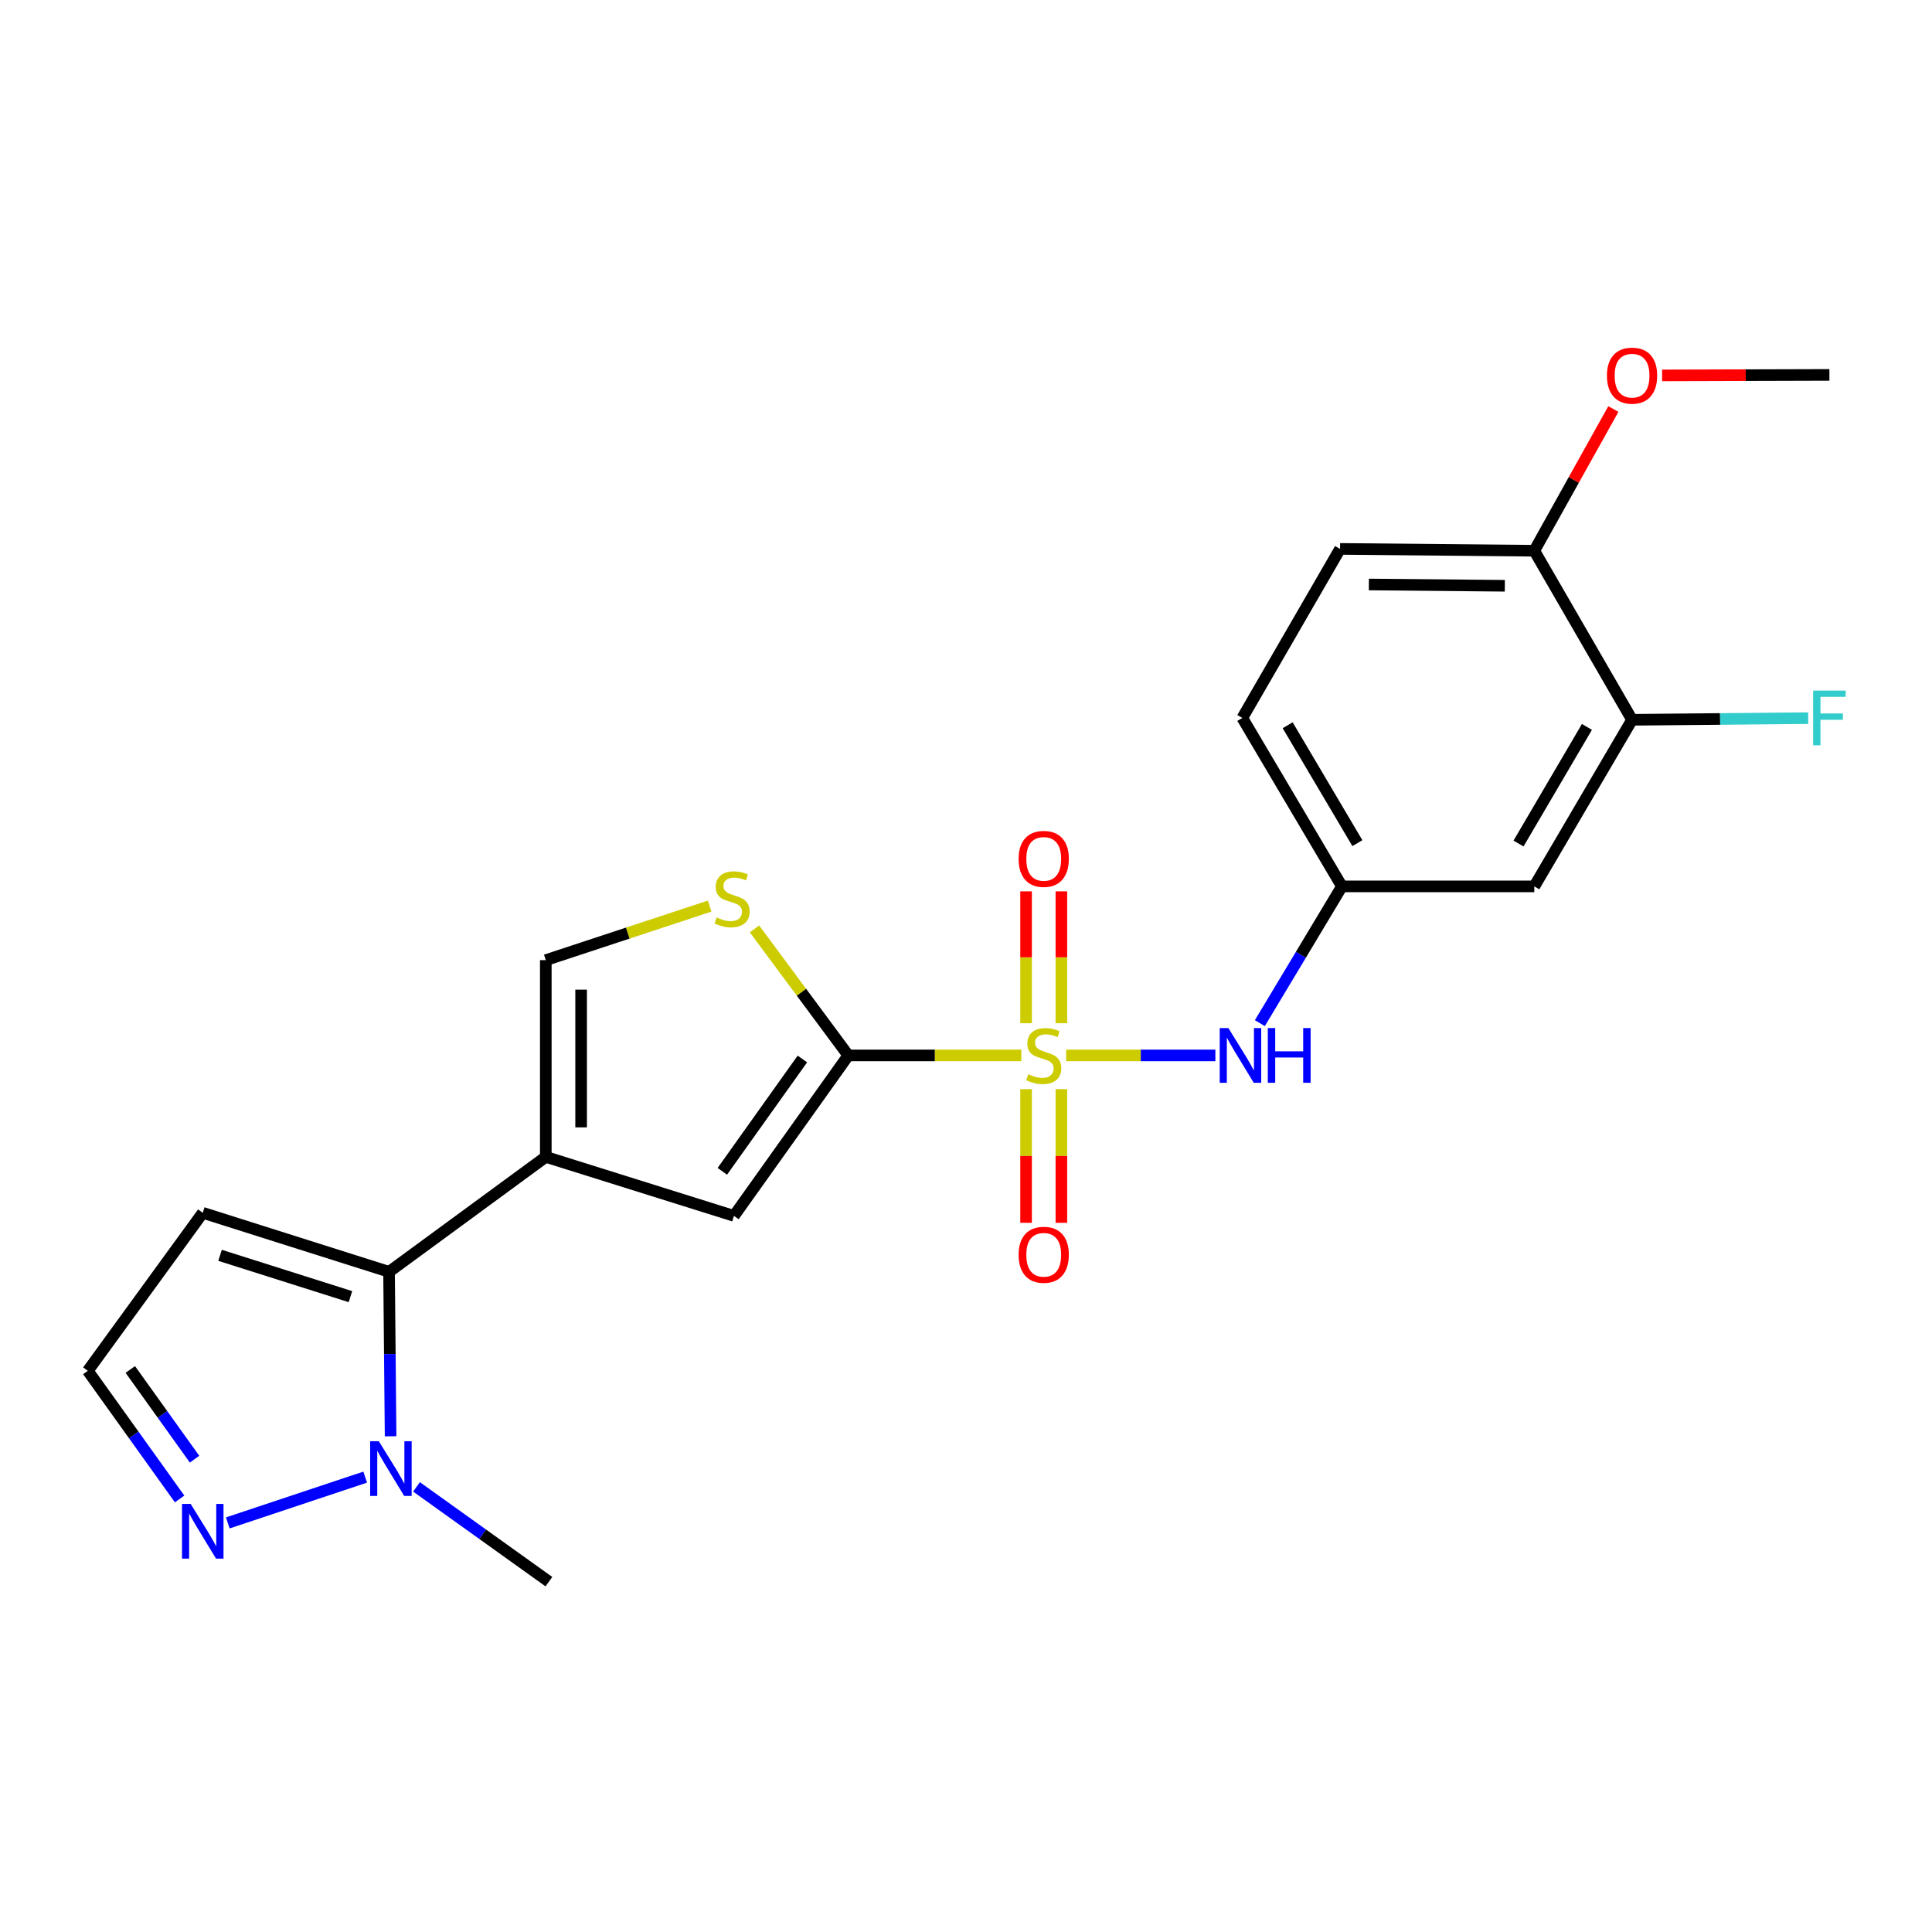 <?xml version='1.0' encoding='iso-8859-1'?>
<svg version='1.1' baseProfile='full'
              xmlns='http://www.w3.org/2000/svg'
                      xmlns:rdkit='http://www.rdkit.org/xml'
                      xmlns:xlink='http://www.w3.org/1999/xlink'
                  xml:space='preserve'
width='1000px' height='1000px' viewBox='0 0 1000 1000'>
<!-- END OF HEADER -->
<rect style='opacity:1.0;fill:#FFFFFF;stroke:none' width='1000' height='1000' x='0' y='0'> </rect>
<path class='bond-0' d='M 528.624,546.283 L 483.849,546.283' style='fill:none;fill-rule:evenodd;stroke:#CCCC00;stroke-width:6px;stroke-linecap:butt;stroke-linejoin:miter;stroke-opacity:1' />
<path class='bond-0' d='M 483.849,546.283 L 439.075,546.283' style='fill:none;fill-rule:evenodd;stroke:#000000;stroke-width:6px;stroke-linecap:butt;stroke-linejoin:miter;stroke-opacity:1' />
<path class='bond-6' d='M 551.858,546.283 L 590.466,546.283' style='fill:none;fill-rule:evenodd;stroke:#CCCC00;stroke-width:6px;stroke-linecap:butt;stroke-linejoin:miter;stroke-opacity:1' />
<path class='bond-6' d='M 590.466,546.283 L 629.075,546.283' style='fill:none;fill-rule:evenodd;stroke:#0000FF;stroke-width:6px;stroke-linecap:butt;stroke-linejoin:miter;stroke-opacity:1' />
<path class='bond-10' d='M 549.371,529.618 L 549.371,495.491' style='fill:none;fill-rule:evenodd;stroke:#CCCC00;stroke-width:6px;stroke-linecap:butt;stroke-linejoin:miter;stroke-opacity:1' />
<path class='bond-10' d='M 549.371,495.491 L 549.371,461.365' style='fill:none;fill-rule:evenodd;stroke:#FF0000;stroke-width:6px;stroke-linecap:butt;stroke-linejoin:miter;stroke-opacity:1' />
<path class='bond-10' d='M 531.094,529.618 L 531.094,495.491' style='fill:none;fill-rule:evenodd;stroke:#CCCC00;stroke-width:6px;stroke-linecap:butt;stroke-linejoin:miter;stroke-opacity:1' />
<path class='bond-10' d='M 531.094,495.491 L 531.094,461.365' style='fill:none;fill-rule:evenodd;stroke:#FF0000;stroke-width:6px;stroke-linecap:butt;stroke-linejoin:miter;stroke-opacity:1' />
<path class='bond-11' d='M 531.094,563.741 L 531.094,598.335' style='fill:none;fill-rule:evenodd;stroke:#CCCC00;stroke-width:6px;stroke-linecap:butt;stroke-linejoin:miter;stroke-opacity:1' />
<path class='bond-11' d='M 531.094,598.335 L 531.094,632.928' style='fill:none;fill-rule:evenodd;stroke:#FF0000;stroke-width:6px;stroke-linecap:butt;stroke-linejoin:miter;stroke-opacity:1' />
<path class='bond-11' d='M 549.371,563.741 L 549.371,598.335' style='fill:none;fill-rule:evenodd;stroke:#CCCC00;stroke-width:6px;stroke-linecap:butt;stroke-linejoin:miter;stroke-opacity:1' />
<path class='bond-11' d='M 549.371,598.335 L 549.371,632.928' style='fill:none;fill-rule:evenodd;stroke:#FF0000;stroke-width:6px;stroke-linecap:butt;stroke-linejoin:miter;stroke-opacity:1' />
<path class='bond-3' d='M 439.075,546.283 L 379.886,629.335' style='fill:none;fill-rule:evenodd;stroke:#000000;stroke-width:6px;stroke-linecap:butt;stroke-linejoin:miter;stroke-opacity:1' />
<path class='bond-3' d='M 415.313,548.133 L 373.88,606.269' style='fill:none;fill-rule:evenodd;stroke:#000000;stroke-width:6px;stroke-linecap:butt;stroke-linejoin:miter;stroke-opacity:1' />
<path class='bond-4' d='M 439.075,546.283 L 414.806,513.548' style='fill:none;fill-rule:evenodd;stroke:#000000;stroke-width:6px;stroke-linecap:butt;stroke-linejoin:miter;stroke-opacity:1' />
<path class='bond-4' d='M 414.806,513.548 L 390.536,480.813' style='fill:none;fill-rule:evenodd;stroke:#CCCC00;stroke-width:6px;stroke-linecap:butt;stroke-linejoin:miter;stroke-opacity:1' />
<path class='bond-1' d='M 282.506,598.801 L 379.886,629.335' style='fill:none;fill-rule:evenodd;stroke:#000000;stroke-width:6px;stroke-linecap:butt;stroke-linejoin:miter;stroke-opacity:1' />
<path class='bond-2' d='M 282.506,598.801 L 201.374,658.295' style='fill:none;fill-rule:evenodd;stroke:#000000;stroke-width:6px;stroke-linecap:butt;stroke-linejoin:miter;stroke-opacity:1' />
<path class='bond-23' d='M 282.506,598.801 L 282.506,496.964' style='fill:none;fill-rule:evenodd;stroke:#000000;stroke-width:6px;stroke-linecap:butt;stroke-linejoin:miter;stroke-opacity:1' />
<path class='bond-23' d='M 300.784,583.525 L 300.784,512.239' style='fill:none;fill-rule:evenodd;stroke:#000000;stroke-width:6px;stroke-linecap:butt;stroke-linejoin:miter;stroke-opacity:1' />
<path class='bond-5' d='M 201.374,658.295 L 201.773,700.856' style='fill:none;fill-rule:evenodd;stroke:#000000;stroke-width:6px;stroke-linecap:butt;stroke-linejoin:miter;stroke-opacity:1' />
<path class='bond-5' d='M 201.773,700.856 L 202.172,743.416' style='fill:none;fill-rule:evenodd;stroke:#0000FF;stroke-width:6px;stroke-linecap:butt;stroke-linejoin:miter;stroke-opacity:1' />
<path class='bond-9' d='M 201.374,658.295 L 104.949,627.751' style='fill:none;fill-rule:evenodd;stroke:#000000;stroke-width:6px;stroke-linecap:butt;stroke-linejoin:miter;stroke-opacity:1' />
<path class='bond-9' d='M 181.39,671.138 L 113.893,649.757' style='fill:none;fill-rule:evenodd;stroke:#000000;stroke-width:6px;stroke-linecap:butt;stroke-linejoin:miter;stroke-opacity:1' />
<path class='bond-7' d='M 367.313,468.992 L 324.91,482.978' style='fill:none;fill-rule:evenodd;stroke:#CCCC00;stroke-width:6px;stroke-linecap:butt;stroke-linejoin:miter;stroke-opacity:1' />
<path class='bond-7' d='M 324.91,482.978 L 282.506,496.964' style='fill:none;fill-rule:evenodd;stroke:#000000;stroke-width:6px;stroke-linecap:butt;stroke-linejoin:miter;stroke-opacity:1' />
<path class='bond-8' d='M 189.022,764.557 L 117.904,788.258' style='fill:none;fill-rule:evenodd;stroke:#0000FF;stroke-width:6px;stroke-linecap:butt;stroke-linejoin:miter;stroke-opacity:1' />
<path class='bond-20' d='M 215.583,769.61 L 249.847,794.136' style='fill:none;fill-rule:evenodd;stroke:#0000FF;stroke-width:6px;stroke-linecap:butt;stroke-linejoin:miter;stroke-opacity:1' />
<path class='bond-20' d='M 249.847,794.136 L 284.111,818.662' style='fill:none;fill-rule:evenodd;stroke:#000000;stroke-width:6px;stroke-linecap:butt;stroke-linejoin:miter;stroke-opacity:1' />
<path class='bond-14' d='M 652.099,529.572 L 673.338,494.183' style='fill:none;fill-rule:evenodd;stroke:#0000FF;stroke-width:6px;stroke-linecap:butt;stroke-linejoin:miter;stroke-opacity:1' />
<path class='bond-14' d='M 673.338,494.183 L 694.578,458.794' style='fill:none;fill-rule:evenodd;stroke:#000000;stroke-width:6px;stroke-linecap:butt;stroke-linejoin:miter;stroke-opacity:1' />
<path class='bond-25' d='M 92.974,775.861 L 69.214,742.697' style='fill:none;fill-rule:evenodd;stroke:#0000FF;stroke-width:6px;stroke-linecap:butt;stroke-linejoin:miter;stroke-opacity:1' />
<path class='bond-25' d='M 69.214,742.697 L 45.455,709.533' style='fill:none;fill-rule:evenodd;stroke:#000000;stroke-width:6px;stroke-linecap:butt;stroke-linejoin:miter;stroke-opacity:1' />
<path class='bond-25' d='M 100.704,755.267 L 84.072,732.053' style='fill:none;fill-rule:evenodd;stroke:#0000FF;stroke-width:6px;stroke-linecap:butt;stroke-linejoin:miter;stroke-opacity:1' />
<path class='bond-25' d='M 84.072,732.053 L 67.441,708.838' style='fill:none;fill-rule:evenodd;stroke:#000000;stroke-width:6px;stroke-linecap:butt;stroke-linejoin:miter;stroke-opacity:1' />
<path class='bond-15' d='M 104.949,627.751 L 45.455,709.533' style='fill:none;fill-rule:evenodd;stroke:#000000;stroke-width:6px;stroke-linecap:butt;stroke-linejoin:miter;stroke-opacity:1' />
<path class='bond-12' d='M 844.749,372.563 L 794.151,458.794' style='fill:none;fill-rule:evenodd;stroke:#000000;stroke-width:6px;stroke-linecap:butt;stroke-linejoin:miter;stroke-opacity:1' />
<path class='bond-12' d='M 821.395,376.248 L 785.976,436.609' style='fill:none;fill-rule:evenodd;stroke:#000000;stroke-width:6px;stroke-linecap:butt;stroke-linejoin:miter;stroke-opacity:1' />
<path class='bond-18' d='M 844.749,372.563 L 890.334,372.137' style='fill:none;fill-rule:evenodd;stroke:#000000;stroke-width:6px;stroke-linecap:butt;stroke-linejoin:miter;stroke-opacity:1' />
<path class='bond-18' d='M 890.334,372.137 L 935.918,371.711' style='fill:none;fill-rule:evenodd;stroke:#33CCCC;stroke-width:6px;stroke-linecap:butt;stroke-linejoin:miter;stroke-opacity:1' />
<path class='bond-24' d='M 844.749,372.563 L 794.151,285.064' style='fill:none;fill-rule:evenodd;stroke:#000000;stroke-width:6px;stroke-linecap:butt;stroke-linejoin:miter;stroke-opacity:1' />
<path class='bond-13' d='M 794.151,458.794 L 694.578,458.794' style='fill:none;fill-rule:evenodd;stroke:#000000;stroke-width:6px;stroke-linecap:butt;stroke-linejoin:miter;stroke-opacity:1' />
<path class='bond-19' d='M 694.578,458.794 L 643.024,371.609' style='fill:none;fill-rule:evenodd;stroke:#000000;stroke-width:6px;stroke-linecap:butt;stroke-linejoin:miter;stroke-opacity:1' />
<path class='bond-19' d='M 702.578,436.413 L 666.49,375.384' style='fill:none;fill-rule:evenodd;stroke:#000000;stroke-width:6px;stroke-linecap:butt;stroke-linejoin:miter;stroke-opacity:1' />
<path class='bond-16' d='M 794.151,285.064 L 693.613,284.109' style='fill:none;fill-rule:evenodd;stroke:#000000;stroke-width:6px;stroke-linecap:butt;stroke-linejoin:miter;stroke-opacity:1' />
<path class='bond-16' d='M 778.896,303.198 L 708.52,302.529' style='fill:none;fill-rule:evenodd;stroke:#000000;stroke-width:6px;stroke-linecap:butt;stroke-linejoin:miter;stroke-opacity:1' />
<path class='bond-21' d='M 794.151,285.064 L 814.609,248.388' style='fill:none;fill-rule:evenodd;stroke:#000000;stroke-width:6px;stroke-linecap:butt;stroke-linejoin:miter;stroke-opacity:1' />
<path class='bond-21' d='M 814.609,248.388 L 835.068,211.712' style='fill:none;fill-rule:evenodd;stroke:#FF0000;stroke-width:6px;stroke-linecap:butt;stroke-linejoin:miter;stroke-opacity:1' />
<path class='bond-17' d='M 693.613,284.109 L 643.024,371.609' style='fill:none;fill-rule:evenodd;stroke:#000000;stroke-width:6px;stroke-linecap:butt;stroke-linejoin:miter;stroke-opacity:1' />
<path class='bond-22' d='M 860.303,194.309 L 903.597,194.18' style='fill:none;fill-rule:evenodd;stroke:#FF0000;stroke-width:6px;stroke-linecap:butt;stroke-linejoin:miter;stroke-opacity:1' />
<path class='bond-22' d='M 903.597,194.18 L 946.891,194.051' style='fill:none;fill-rule:evenodd;stroke:#000000;stroke-width:6px;stroke-linecap:butt;stroke-linejoin:miter;stroke-opacity:1' />
<path  class='atom-0' d='M 532.232 556.003
Q 532.552 556.123, 533.872 556.683
Q 535.192 557.243, 536.632 557.603
Q 538.112 557.923, 539.552 557.923
Q 542.232 557.923, 543.792 556.643
Q 545.352 555.323, 545.352 553.043
Q 545.352 551.483, 544.552 550.523
Q 543.792 549.563, 542.592 549.043
Q 541.392 548.523, 539.392 547.923
Q 536.872 547.163, 535.352 546.443
Q 533.872 545.723, 532.792 544.203
Q 531.752 542.683, 531.752 540.123
Q 531.752 536.563, 534.152 534.363
Q 536.592 532.163, 541.392 532.163
Q 544.672 532.163, 548.392 533.723
L 547.472 536.803
Q 544.072 535.403, 541.512 535.403
Q 538.752 535.403, 537.232 536.563
Q 535.712 537.683, 535.752 539.643
Q 535.752 541.163, 536.512 542.083
Q 537.312 543.003, 538.432 543.523
Q 539.592 544.043, 541.512 544.643
Q 544.072 545.443, 545.592 546.243
Q 547.112 547.043, 548.192 548.683
Q 549.312 550.283, 549.312 553.043
Q 549.312 556.963, 546.672 559.083
Q 544.072 561.163, 539.712 561.163
Q 537.192 561.163, 535.272 560.603
Q 533.392 560.083, 531.152 559.163
L 532.232 556.003
' fill='#CCCC00'/>
<path  class='atom-5' d='M 370.932 474.88
Q 371.252 475, 372.572 475.56
Q 373.892 476.12, 375.332 476.48
Q 376.812 476.8, 378.252 476.8
Q 380.932 476.8, 382.492 475.52
Q 384.052 474.2, 384.052 471.92
Q 384.052 470.36, 383.252 469.4
Q 382.492 468.44, 381.292 467.92
Q 380.092 467.4, 378.092 466.8
Q 375.572 466.04, 374.052 465.32
Q 372.572 464.6, 371.492 463.08
Q 370.452 461.56, 370.452 459
Q 370.452 455.44, 372.852 453.24
Q 375.292 451.04, 380.092 451.04
Q 383.372 451.04, 387.092 452.6
L 386.172 455.68
Q 382.772 454.28, 380.212 454.28
Q 377.452 454.28, 375.932 455.44
Q 374.412 456.56, 374.452 458.52
Q 374.452 460.04, 375.212 460.96
Q 376.012 461.88, 377.132 462.4
Q 378.292 462.92, 380.212 463.52
Q 382.772 464.32, 384.292 465.12
Q 385.812 465.92, 386.892 467.56
Q 388.012 469.16, 388.012 471.92
Q 388.012 475.84, 385.372 477.96
Q 382.772 480.04, 378.412 480.04
Q 375.892 480.04, 373.972 479.48
Q 372.092 478.96, 369.852 478.04
L 370.932 474.88
' fill='#CCCC00'/>
<path  class='atom-6' d='M 196.068 745.962
L 205.348 760.962
Q 206.268 762.442, 207.748 765.122
Q 209.228 767.802, 209.308 767.962
L 209.308 745.962
L 213.068 745.962
L 213.068 774.282
L 209.188 774.282
L 199.228 757.882
Q 198.068 755.962, 196.828 753.762
Q 195.628 751.562, 195.268 750.882
L 195.268 774.282
L 191.588 774.282
L 191.588 745.962
L 196.068 745.962
' fill='#0000FF'/>
<path  class='atom-7' d='M 635.81 532.123
L 645.09 547.123
Q 646.01 548.603, 647.49 551.283
Q 648.97 553.963, 649.05 554.123
L 649.05 532.123
L 652.81 532.123
L 652.81 560.443
L 648.93 560.443
L 638.97 544.043
Q 637.81 542.123, 636.57 539.923
Q 635.37 537.723, 635.01 537.043
L 635.01 560.443
L 631.33 560.443
L 631.33 532.123
L 635.81 532.123
' fill='#0000FF'/>
<path  class='atom-7' d='M 656.21 532.123
L 660.05 532.123
L 660.05 544.163
L 674.53 544.163
L 674.53 532.123
L 678.37 532.123
L 678.37 560.443
L 674.53 560.443
L 674.53 547.363
L 660.05 547.363
L 660.05 560.443
L 656.21 560.443
L 656.21 532.123
' fill='#0000FF'/>
<path  class='atom-9' d='M 98.689 778.415
L 107.969 793.415
Q 108.889 794.895, 110.369 797.575
Q 111.849 800.255, 111.929 800.415
L 111.929 778.415
L 115.689 778.415
L 115.689 806.735
L 111.809 806.735
L 101.849 790.335
Q 100.689 788.415, 99.448 786.215
Q 98.249 784.015, 97.888 783.335
L 97.888 806.735
L 94.209 806.735
L 94.209 778.415
L 98.689 778.415
' fill='#0000FF'/>
<path  class='atom-11' d='M 527.232 444.556
Q 527.232 437.756, 530.592 433.956
Q 533.952 430.156, 540.232 430.156
Q 546.512 430.156, 549.872 433.956
Q 553.232 437.756, 553.232 444.556
Q 553.232 451.436, 549.832 455.356
Q 546.432 459.236, 540.232 459.236
Q 533.992 459.236, 530.592 455.356
Q 527.232 451.476, 527.232 444.556
M 540.232 456.036
Q 544.552 456.036, 546.872 453.156
Q 549.232 450.236, 549.232 444.556
Q 549.232 438.996, 546.872 436.196
Q 544.552 433.356, 540.232 433.356
Q 535.912 433.356, 533.552 436.156
Q 531.232 438.956, 531.232 444.556
Q 531.232 450.276, 533.552 453.156
Q 535.912 456.036, 540.232 456.036
' fill='#FF0000'/>
<path  class='atom-12' d='M 527.232 649.47
Q 527.232 642.67, 530.592 638.87
Q 533.952 635.07, 540.232 635.07
Q 546.512 635.07, 549.872 638.87
Q 553.232 642.67, 553.232 649.47
Q 553.232 656.35, 549.832 660.27
Q 546.432 664.15, 540.232 664.15
Q 533.992 664.15, 530.592 660.27
Q 527.232 656.39, 527.232 649.47
M 540.232 660.95
Q 544.552 660.95, 546.872 658.07
Q 549.232 655.15, 549.232 649.47
Q 549.232 643.91, 546.872 641.11
Q 544.552 638.27, 540.232 638.27
Q 535.912 638.27, 533.552 641.07
Q 531.232 643.87, 531.232 649.47
Q 531.232 655.19, 533.552 658.07
Q 535.912 660.95, 540.232 660.95
' fill='#FF0000'/>
<path  class='atom-19' d='M 938.471 357.449
L 955.311 357.449
L 955.311 360.689
L 942.271 360.689
L 942.271 369.289
L 953.871 369.289
L 953.871 372.569
L 942.271 372.569
L 942.271 385.769
L 938.471 385.769
L 938.471 357.449
' fill='#33CCCC'/>
<path  class='atom-22' d='M 831.749 194.436
Q 831.749 187.636, 835.109 183.836
Q 838.469 180.036, 844.749 180.036
Q 851.029 180.036, 854.389 183.836
Q 857.749 187.636, 857.749 194.436
Q 857.749 201.316, 854.349 205.236
Q 850.949 209.116, 844.749 209.116
Q 838.509 209.116, 835.109 205.236
Q 831.749 201.356, 831.749 194.436
M 844.749 205.916
Q 849.069 205.916, 851.389 203.036
Q 853.749 200.116, 853.749 194.436
Q 853.749 188.876, 851.389 186.076
Q 849.069 183.236, 844.749 183.236
Q 840.429 183.236, 838.069 186.036
Q 835.749 188.836, 835.749 194.436
Q 835.749 200.156, 838.069 203.036
Q 840.429 205.916, 844.749 205.916
' fill='#FF0000'/>
</svg>
